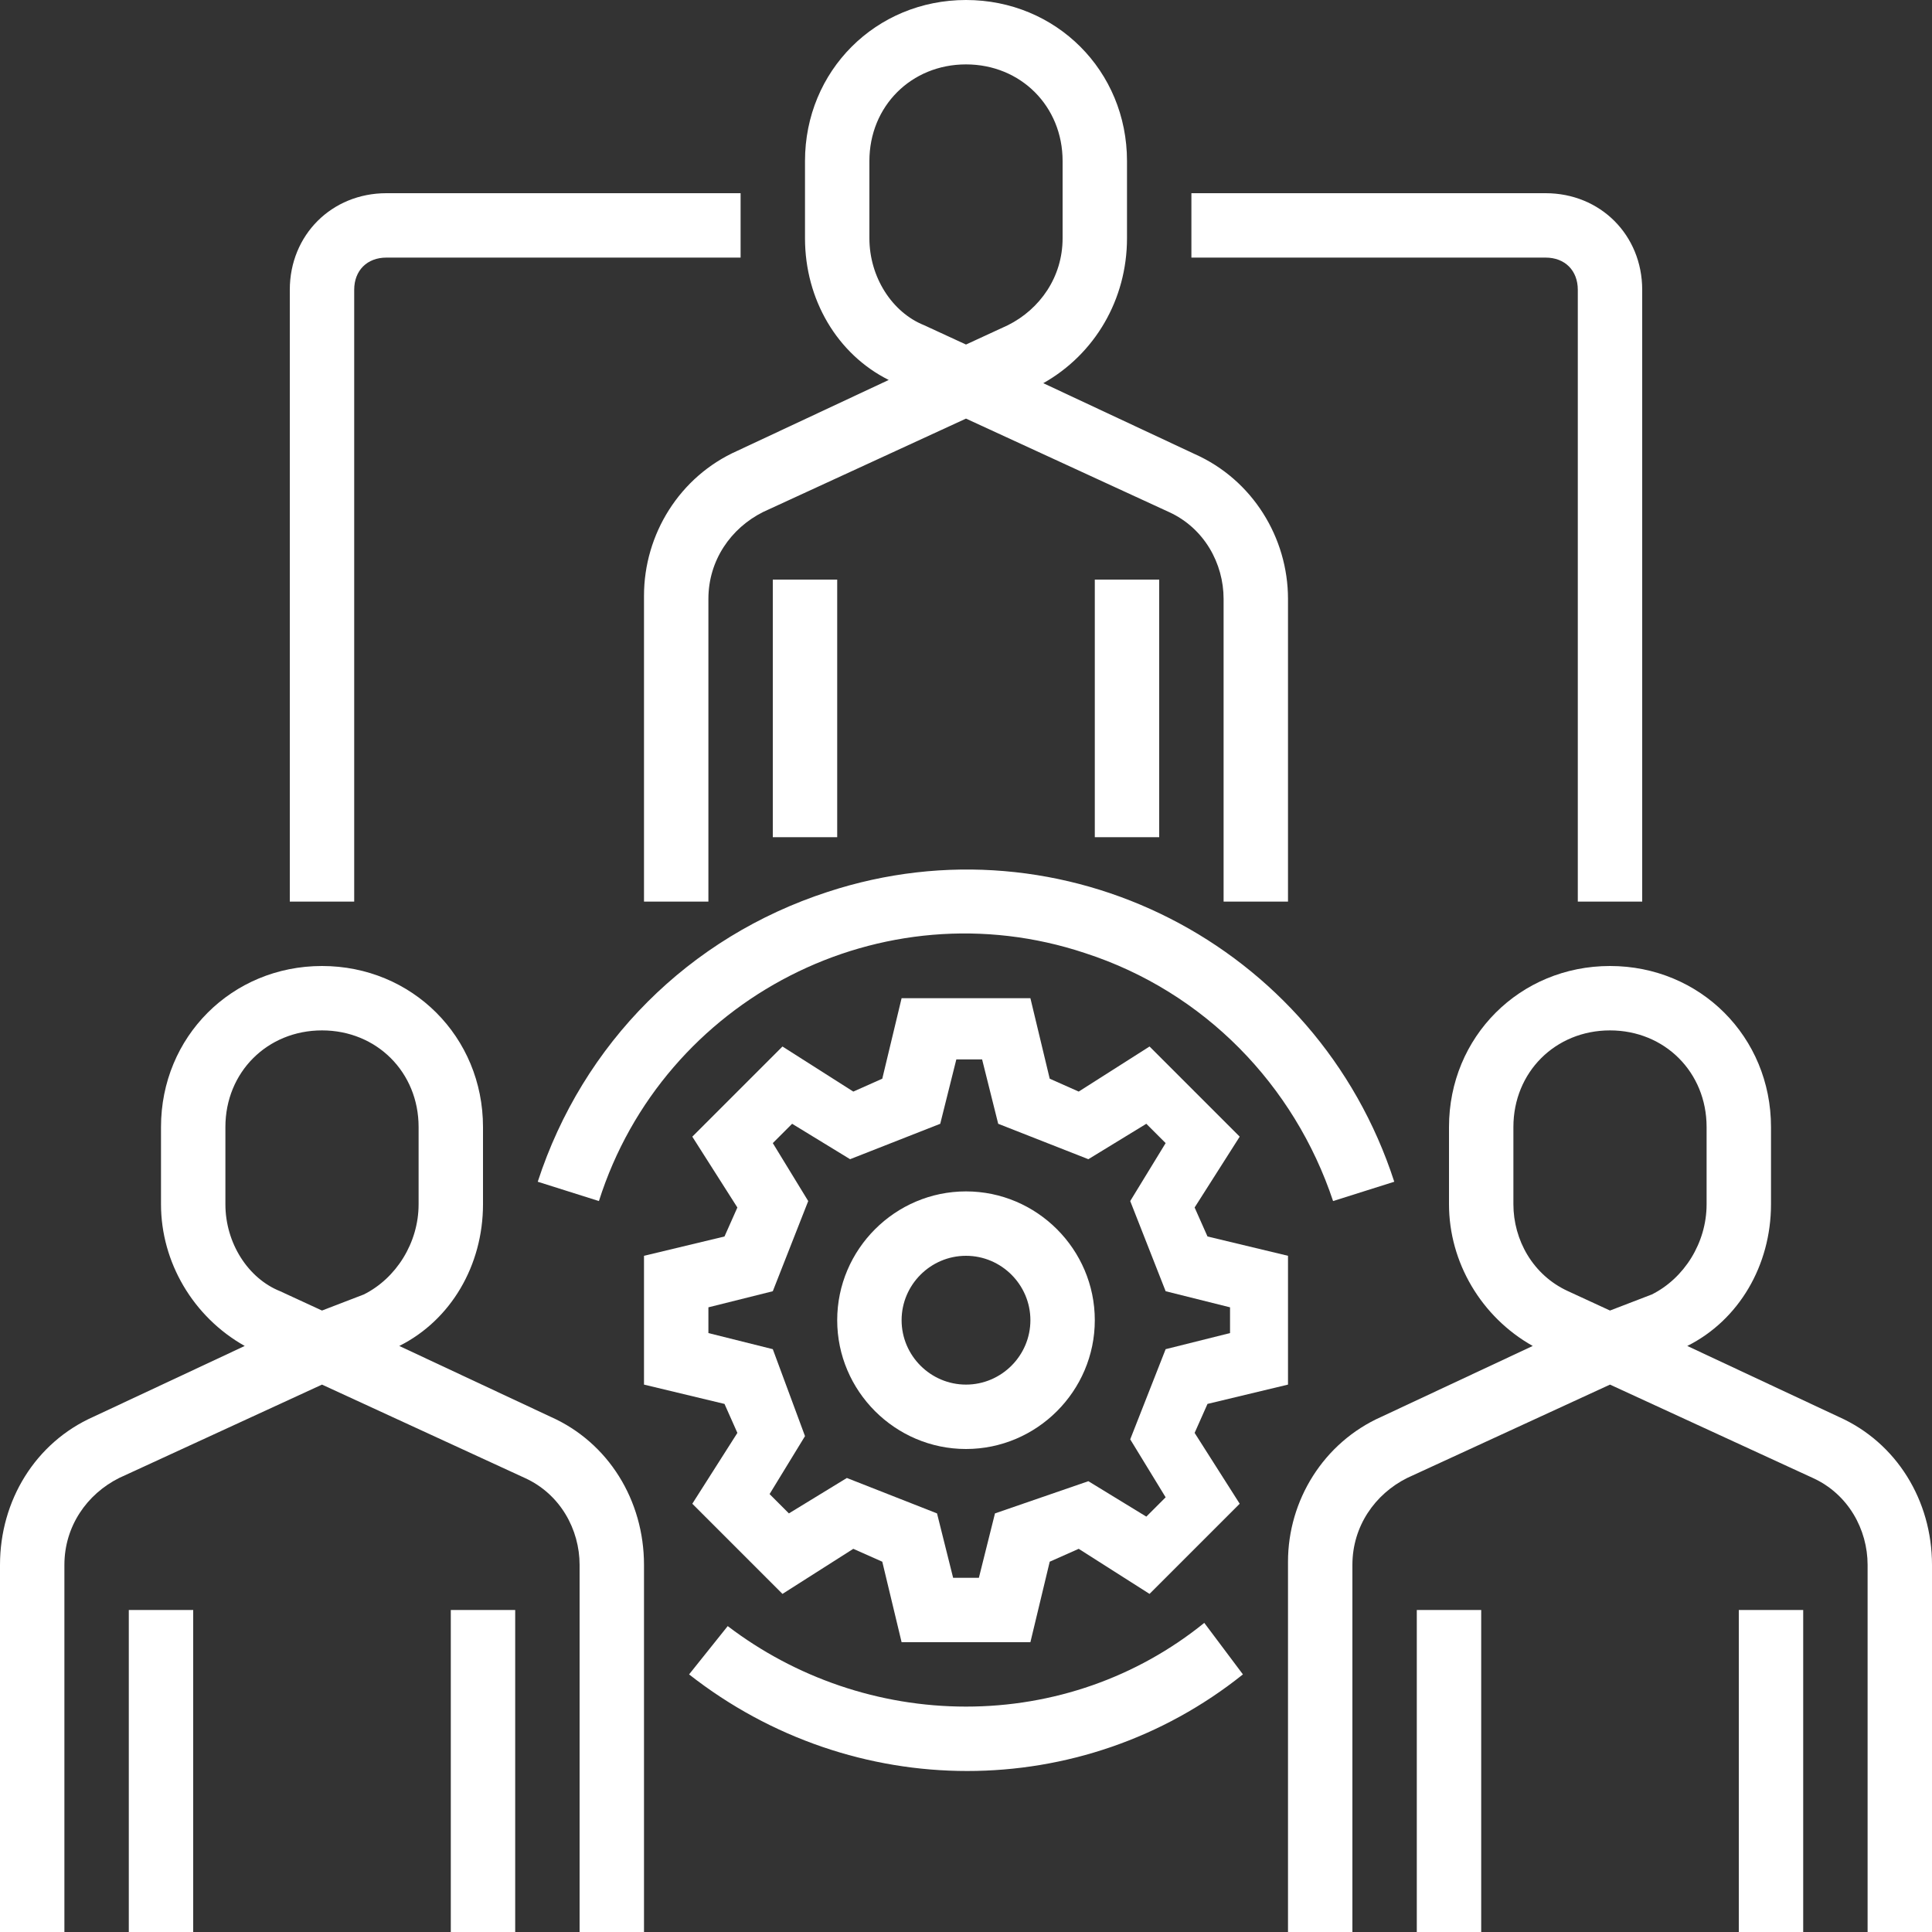 <?xml version="1.0" encoding="utf-8"?>
<!-- Generator: Adobe Illustrator 25.4.1, SVG Export Plug-In . SVG Version: 6.00 Build 0)  -->
<svg version="1.1" id="Layer_1" xmlns:svgjs="http://svgjs.com/svgjs"
	 xmlns="http://www.w3.org/2000/svg" xmlns:xlink="http://www.w3.org/1999/xlink" x="0px" y="0px" width="60px" height="60px"
	 viewBox="0 0 60 60" style="enable-background:new 0 0 60 60;" xml:space="preserve">
<rect x="0" y="0" width="60" height="60" fill="#333333" stroke="none"/>
<style type="text/css">
	.st0{fill:#FFFFFF;}
</style>
<g>
	<g id="OUTLINE">
		<path class="st0" d="M16.7,36.7l1.9,0.6c2-6.3,8.8-9.8,15.1-7.7c3.7,1.2,6.5,4.1,7.7,7.7l1.9-0.6c-2.4-7.4-10.3-11.4-17.6-9
			C21.4,29.1,18.1,32.4,16.7,36.7z"/>
		<path class="st0" d="M27.6,11.8L22.9,14c-1.8,0.8-2.9,2.6-2.9,4.5V28h2v-9.4c0-1.2,0.7-2.2,1.7-2.7l6.3-2.9l6.3,2.9
			c1.1,0.5,1.7,1.6,1.7,2.7V28h2v-9.4c0-1.9-1.1-3.7-2.9-4.5l-4.7-2.2C34,11,35,9.3,35,7.4V5c0-2.8-2.2-5-5-5s-5,2.2-5,5v2.4
			C25,9.3,26,11,27.6,11.8z M27,5c0-1.7,1.3-3,3-3c1.7,0,3,1.3,3,3v2.4c0,1.2-0.7,2.2-1.7,2.7L30,10.7l-1.3-0.6
			C27.7,9.7,27,8.6,27,7.4V5z"/>
		<rect x="24" y="18" class="st0" width="2" height="8"/>
		<rect x="34" y="18" class="st0" width="2" height="8"/>
		<path class="st0" d="M30,53c-2.7,0-5.3-0.9-7.4-2.5L21.4,52c5.1,4,12.2,4,17.2,0l-1.2-1.6C35.3,52.1,32.7,53,30,53z"/>
		<path class="st0" d="M22.9,44.5l-1.4,2.2l2.8,2.8l2.2-1.4l0.9,0.4L28,51H32l0.6-2.5l0.9-0.4l2.2,1.4l2.8-2.8l-1.4-2.2l0.4-0.9
			L40,43V39l-2.5-0.6l-0.4-0.9l1.4-2.2l-2.8-2.8l-2.2,1.4l-0.9-0.4L32,31H28l-0.6,2.5l-0.9,0.4l-2.2-1.4l-2.8,2.8l1.4,2.2l-0.4,0.9
			L20,39V43l2.5,0.6L22.9,44.5z M22,40.6l2-0.5l1.1-2.8l-1.1-1.8l0.6-0.6l1.8,1.1l2.8-1.1l0.5-2h0.8l0.5,2l2.8,1.1l1.8-1.1l0.6,0.6
			l-1.1,1.8l1.1,2.8l2,0.5v0.8l-2,0.5l-1.1,2.8l1.1,1.8l-0.6,0.6l-1.8-1.1L30.9,47l-0.5,2h-0.8l-0.5-2l-2.8-1.1l-1.8,1.1l-0.6-0.6
			l1.1-1.8L24,41.9l-2-0.5V40.6z"/>
		<path class="st0" d="M30,45c2.2,0,4-1.8,4-4s-1.8-4-4-4s-4,1.8-4,4C26,43.2,27.8,45,30,45z M30,39c1.1,0,2,0.9,2,2s-0.9,2-2,2
			c-1.1,0-2-0.9-2-2C28,39.9,28.9,39,30,39z"/>
		<path class="st0" d="M17.1,44l-4.7-2.2C14,41,15,39.3,15,37.4V35c0-2.8-2.2-5-5-5s-5,2.2-5,5v2.4c0,1.8,1,3.5,2.6,4.4L2.9,44
			C1.1,44.8,0,46.6,0,48.6V60h2V48.6c0-1.2,0.7-2.2,1.7-2.7l6.3-2.9l6.3,2.9c1.1,0.5,1.7,1.6,1.7,2.7V60h2V48.6
			C20,46.6,18.9,44.8,17.1,44z M11.3,40.2L10,40.7l-1.3-0.6C7.7,39.7,7,38.6,7,37.4V35c0-1.7,1.3-3,3-3s3,1.3,3,3v2.4
			C13,38.6,12.3,39.7,11.3,40.2z"/>
		<rect x="4" y="50" class="st0" width="2" height="10"/>
		<rect x="14" y="50" class="st0" width="2" height="10"/>
		<path class="st0" d="M57.1,44l-4.7-2.2C54,41,55,39.3,55,37.4V35c0-2.8-2.2-5-5-5s-5,2.2-5,5v2.4c0,1.8,1,3.5,2.6,4.4L42.9,44
			c-1.8,0.8-2.9,2.6-2.9,4.5V60h2V48.6c0-1.2,0.7-2.2,1.7-2.7l6.3-2.9l6.3,2.9c1.1,0.5,1.7,1.6,1.7,2.7V60h2V48.6
			C60,46.6,58.9,44.8,57.1,44z M51.3,40.2L50,40.7l-1.3-0.6c-1.1-0.5-1.7-1.6-1.7-2.7V35c0-1.7,1.3-3,3-3s3,1.3,3,3v2.4
			C53,38.6,52.3,39.7,51.3,40.2z"/>
		<rect x="44" y="50" class="st0" width="2" height="10"/>
		<rect x="54" y="50" class="st0" width="2" height="10"/>
		<path class="st0" d="M49,9v19h2V9c0-1.7-1.3-3-3-3H37v2h11C48.6,8,49,8.4,49,9z"/>
		<path class="st0" d="M11,9c0-0.6,0.4-1,1-1h11V6H12c-1.7,0-3,1.3-3,3v19h2V9z"/>
	</g>
</g>
</svg>
